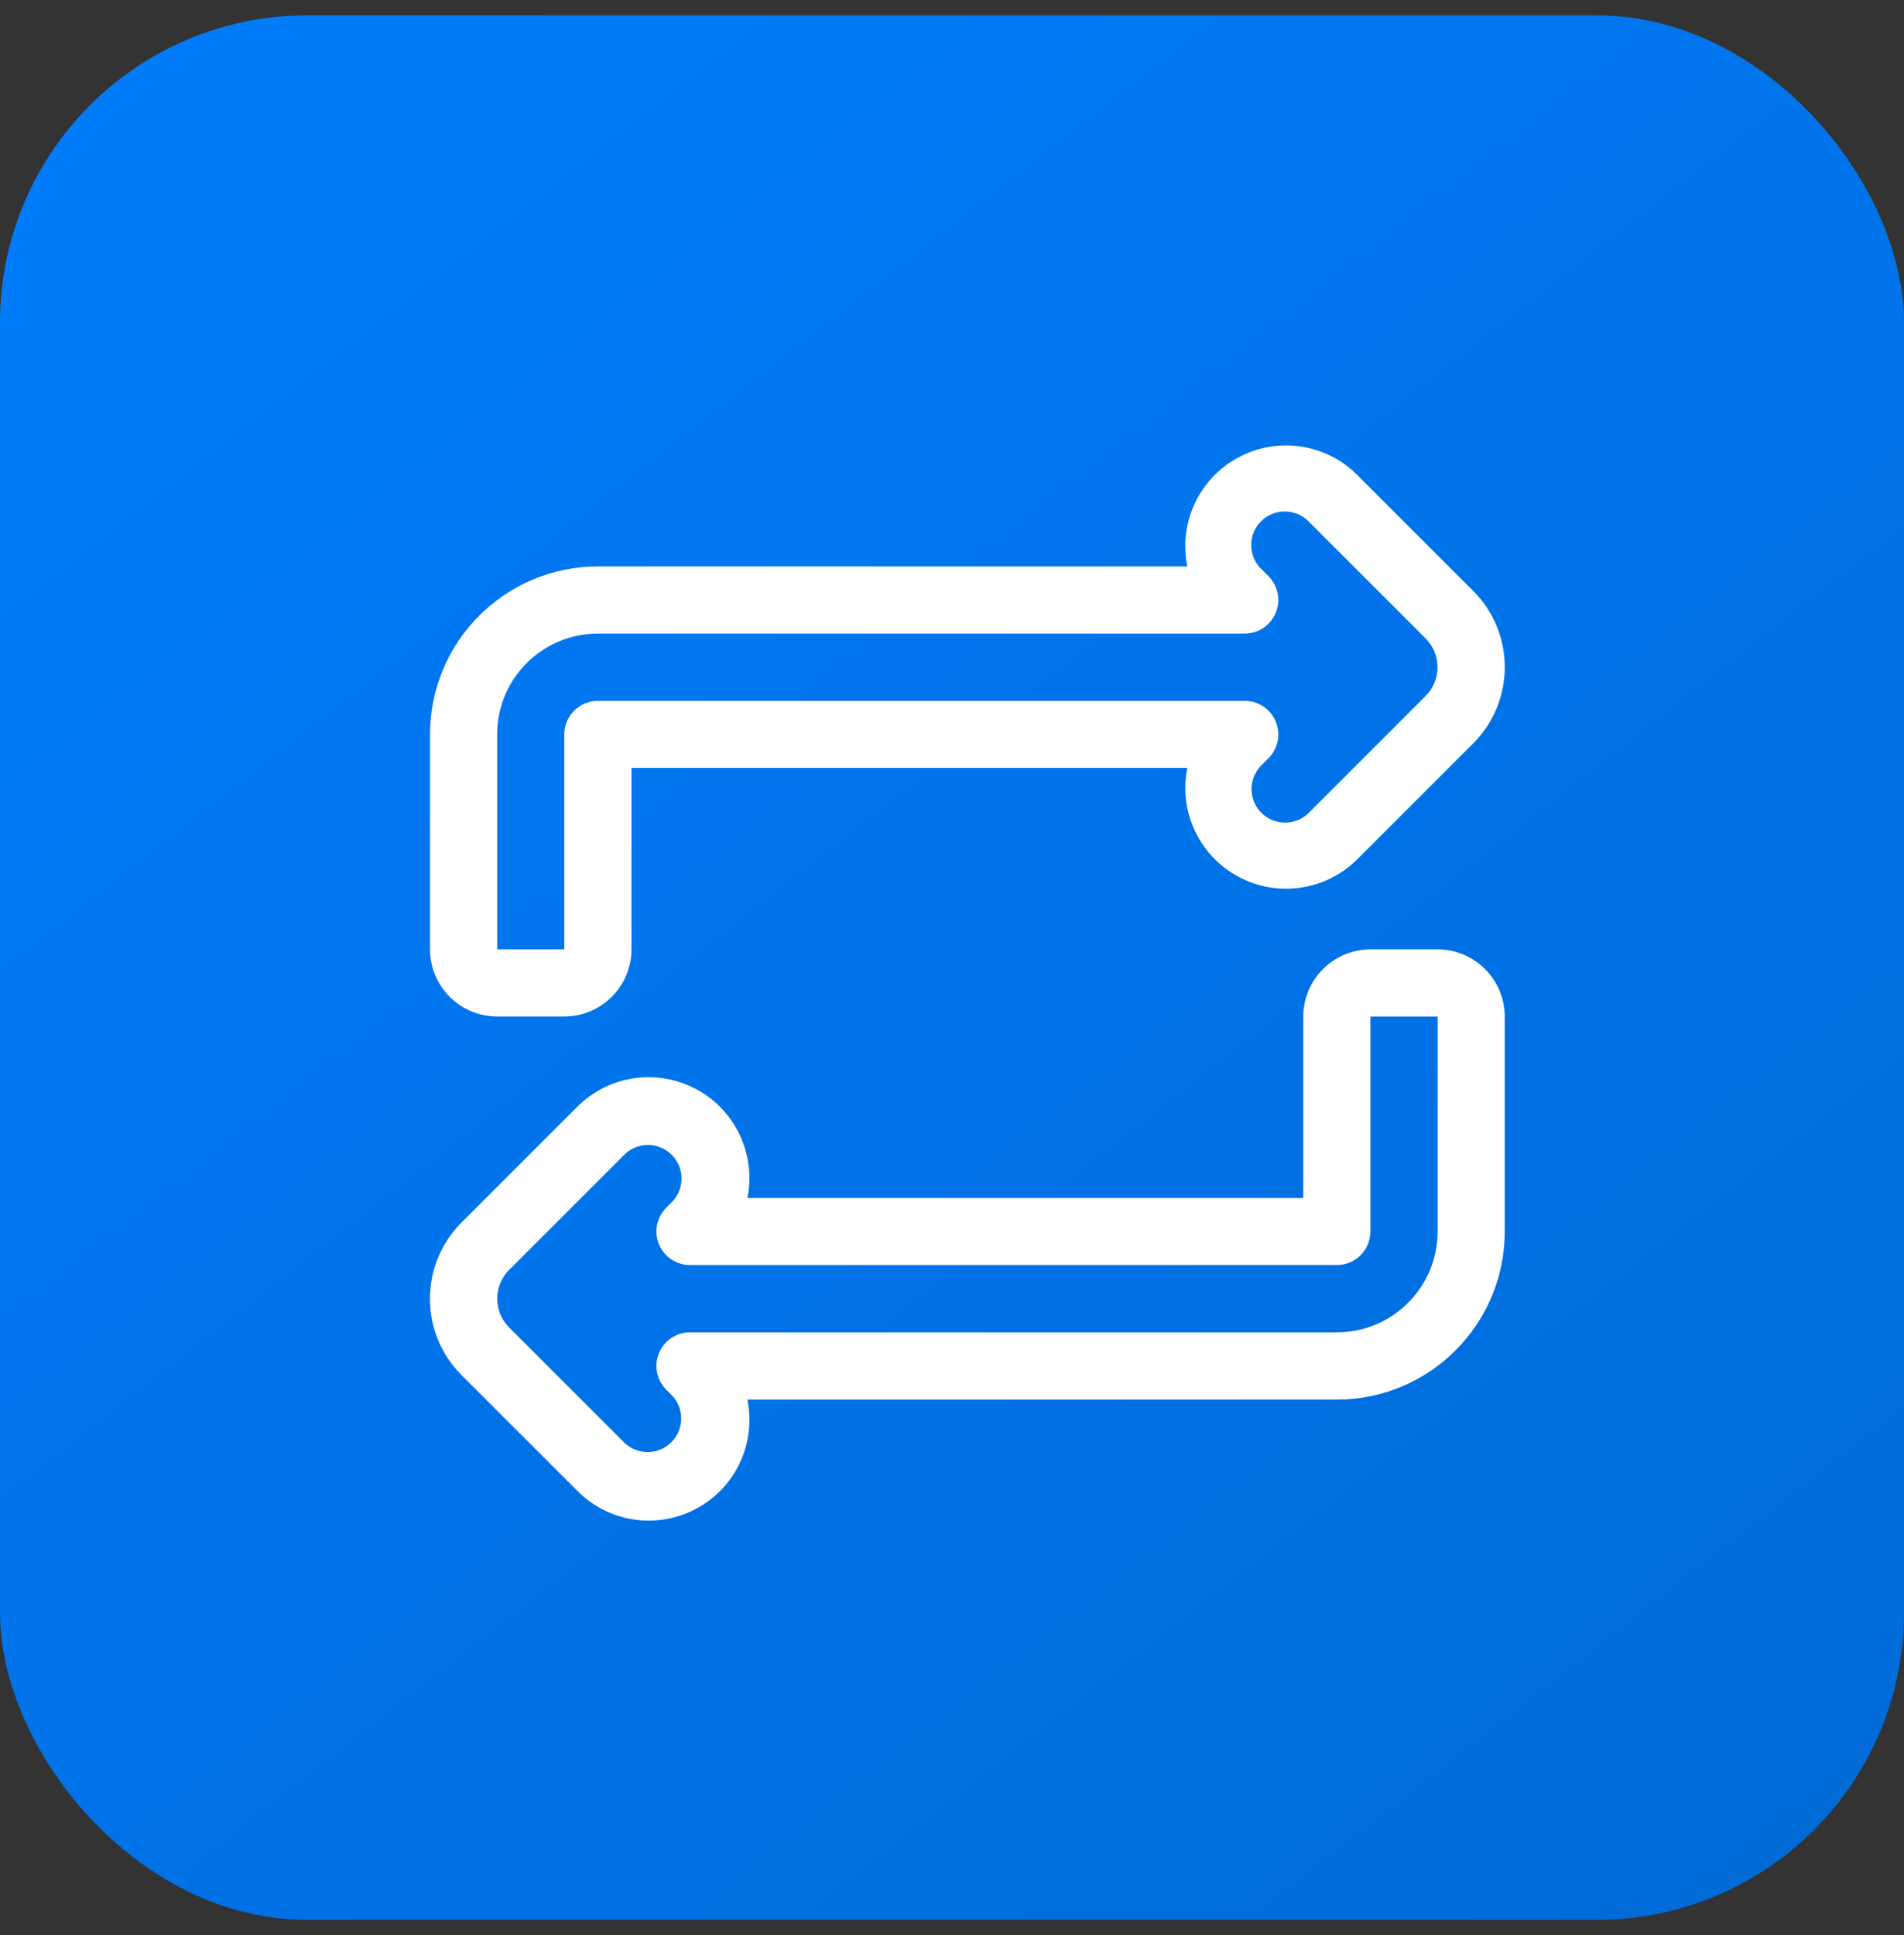<svg xmlns="http://www.w3.org/2000/svg" width="62" height="63" viewBox="0 0 62 63" fill="none"><rect x="0" y="0" width="62" height="63" fill="#333333" stroke="none"/><rect y="0.5" width="62" height="62" rx="10" fill="url(#paint0_linear_13608_13409)"></rect><path d="M46.812 30.906H44.626C43.418 30.908 42.44 31.887 42.438 33.093V39H24.338C24.382 38.785 24.403 38.564 24.403 38.344C24.401 37.019 23.602 35.824 22.377 35.318C21.152 34.809 19.743 35.088 18.803 36.025L15.018 39.809H15.019C13.66 41.178 13.66 43.386 15.019 44.755L18.805 48.538H18.803C19.741 49.479 21.154 49.76 22.38 49.252C23.607 48.745 24.406 47.547 24.403 46.22C24.403 45.999 24.382 45.78 24.338 45.563H43.532C46.552 45.56 48.999 43.111 48.999 40.092V33.093C48.998 31.887 48.02 30.908 46.812 30.906ZM46.812 40.092C46.812 41.904 45.343 43.373 43.529 43.373H22.468C22.026 43.373 21.627 43.64 21.458 44.049C21.289 44.458 21.383 44.927 21.695 45.24L21.899 45.444C22.29 45.875 22.273 46.539 21.861 46.95C21.449 47.362 20.787 47.379 20.354 46.988L16.569 43.204H16.57C16.065 42.689 16.065 41.865 16.57 41.349L20.355 37.566H20.354C20.785 37.165 21.457 37.177 21.873 37.594C22.29 38.011 22.3 38.682 21.899 39.112L21.695 39.315C21.383 39.629 21.289 40.098 21.458 40.507C21.627 40.915 22.026 41.182 22.468 41.182H43.532C43.822 41.182 44.1 41.068 44.305 40.862C44.51 40.657 44.626 40.378 44.626 40.089V33.093H46.814L46.812 40.092Z" fill="white"></path><path d="M16.189 33.091H18.377H18.375C19.584 33.09 20.561 32.111 20.563 30.905V24.998H38.663C38.375 26.415 39.049 27.854 40.324 28.54C41.597 29.225 43.171 28.995 44.195 27.975L47.98 24.191V24.192C49.34 22.823 49.34 20.614 47.98 19.245L44.195 15.461C43.172 14.437 41.596 14.205 40.321 14.893C39.045 15.579 38.37 17.02 38.663 18.439H19.468C16.45 18.444 14.005 20.889 14.002 23.906V30.905C14.004 32.111 14.981 33.09 16.189 33.091ZM16.189 23.906C16.189 22.093 17.659 20.625 19.472 20.625H40.534C40.976 20.625 41.374 20.358 41.543 19.949C41.712 19.54 41.619 19.07 41.306 18.758L41.103 18.554C40.879 18.353 40.75 18.07 40.742 17.771C40.734 17.471 40.851 17.182 41.062 16.971C41.275 16.758 41.564 16.643 41.863 16.651C42.163 16.658 42.445 16.788 42.647 17.01L46.432 20.793H46.431C46.936 21.309 46.936 22.133 46.431 22.648L42.646 26.432H42.647C42.445 26.649 42.163 26.774 41.866 26.78C41.569 26.785 41.282 26.669 41.072 26.459C40.863 26.25 40.748 25.963 40.753 25.666C40.759 25.37 40.885 25.088 41.103 24.886L41.306 24.683C41.618 24.369 41.712 23.9 41.543 23.491C41.374 23.083 40.976 22.816 40.534 22.816H19.469C18.866 22.816 18.375 23.304 18.375 23.909V30.905H16.189L16.189 23.906Z" fill="white"></path><defs><linearGradient id="paint0_linear_13608_13409" x1="5" y1="-9.5" x2="71.5" y2="75.5" gradientUnits="userSpaceOnUse"><stop stop-color="#007EFF"></stop><stop offset="1" stop-color="#0066CE"></stop></linearGradient></defs></svg>